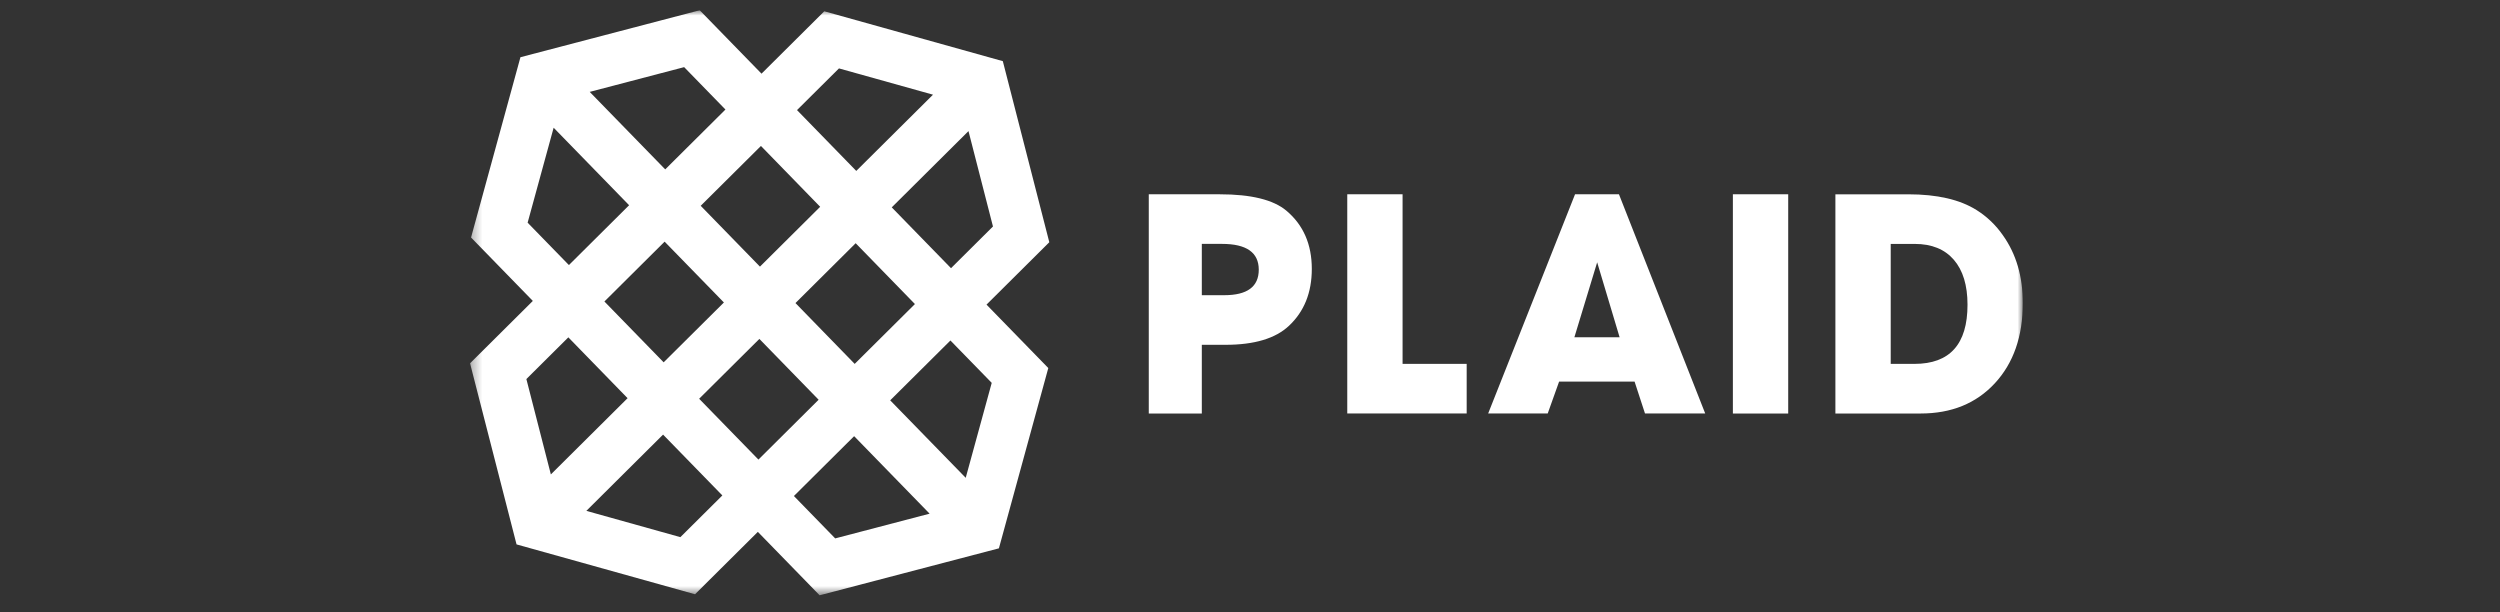 <svg width="241" height="59" viewBox="0 0 241 59" fill="none" xmlns="http://www.w3.org/2000/svg">
<rect x="0" y="0" width="241" height="59" fill="#333333" stroke="none"/>
<g clip-path="url(#clip0_610_11810)">
<path fill-rule="evenodd" clip-rule="evenodd" d="M124.011 20.313C122.755 19.257 120.612 18.73 117.58 18.73H110.742V39.862H115.855V33.239H118.146C120.926 33.239 122.964 32.627 124.262 31.402C125.723 30.03 126.458 28.203 126.458 25.922C126.458 23.556 125.642 21.687 124.011 20.313ZM118.019 28.457H115.855V23.511H117.799C120.163 23.511 121.345 24.341 121.345 25.999C121.345 27.636 120.235 28.457 118.019 28.457ZM135.208 18.729H129.876V39.861H141.388V35.078H135.208V18.729ZM151.834 18.729L143.458 39.861H149.199L150.297 36.788H157.574L158.578 39.861H164.383L156.067 18.729H151.834ZM151.771 32.511L153.967 25.287L156.13 32.511H151.771Z" fill="white"/>
<mask id="mask0_610_11810" style="mask-type:luminance" maskUnits="userSpaceOnUse" x="45" y="0" width="150" height="58">
<path d="M45.312 57.386H195V0.988H45.312V57.386Z" fill="white"/>
</mask>
<g mask="url(#mask0_610_11810)">
<path fill-rule="evenodd" clip-rule="evenodd" d="M167.05 39.862H172.383V18.73H167.05V39.862ZM193.087 22.691C192.414 21.714 191.549 20.884 190.545 20.252C188.935 19.237 186.739 18.731 183.958 18.731H176.932V39.862H185.15C188.12 39.862 190.503 38.891 192.302 36.948C194.101 35.005 194.999 32.427 194.999 29.216C194.999 26.662 194.362 24.487 193.087 22.691ZM184.554 35.078H182.265V23.514H184.586C186.217 23.514 187.47 24.025 188.35 25.043C189.229 26.061 189.668 27.506 189.668 29.375C189.668 33.177 187.964 35.078 184.554 35.078ZM67.453 0.988L50.171 5.515L45.409 22.894L51.365 29.009L45.312 35.024L49.795 52.48L67.002 57.287L73.056 51.271L79.012 57.386L96.294 52.86L101.056 35.479L95.1 29.366L101.153 23.351L96.671 5.895L79.461 1.087L73.41 7.102L67.453 0.988ZM56.848 8.858L65.952 6.472L69.933 10.559L64.127 16.328L56.848 8.858ZM76.832 10.613L80.877 6.594L89.942 9.127L82.544 16.477L76.832 10.613ZM50.863 21.467L53.371 12.313L60.647 19.784L54.843 25.552L50.863 21.466V21.467ZM85.965 19.99L93.362 12.638L95.722 21.833L91.678 25.853L85.965 19.99ZM67.548 19.839L73.354 14.07L79.065 19.934L73.26 25.703L67.548 19.839ZM58.265 29.064L64.07 23.295L69.784 29.159L63.977 34.928L58.265 29.064ZM76.683 29.215L82.487 23.446L88.199 29.31L82.393 35.079L76.683 29.215ZM50.742 36.541L54.788 32.52L60.499 38.385L53.103 45.734L50.742 36.541ZM67.398 38.44L73.204 32.671L78.916 38.535L73.112 44.304L67.398 38.44ZM85.815 38.592L91.621 32.823L95.602 36.908L93.095 46.062L85.815 38.592ZM56.524 49.248L63.92 41.896L69.634 47.76L65.588 51.781L56.524 49.248ZM76.533 47.816L82.338 42.047L89.615 49.518L80.513 51.902L76.533 47.816Z" fill="white"/>
</g>
</g>
<defs>
<clipPath id="clip0_610_11810">
<rect width="149.688" height="57.024" fill="white" transform="translate(45.312 0.988)"/>
</clipPath>
</defs>
</svg>
